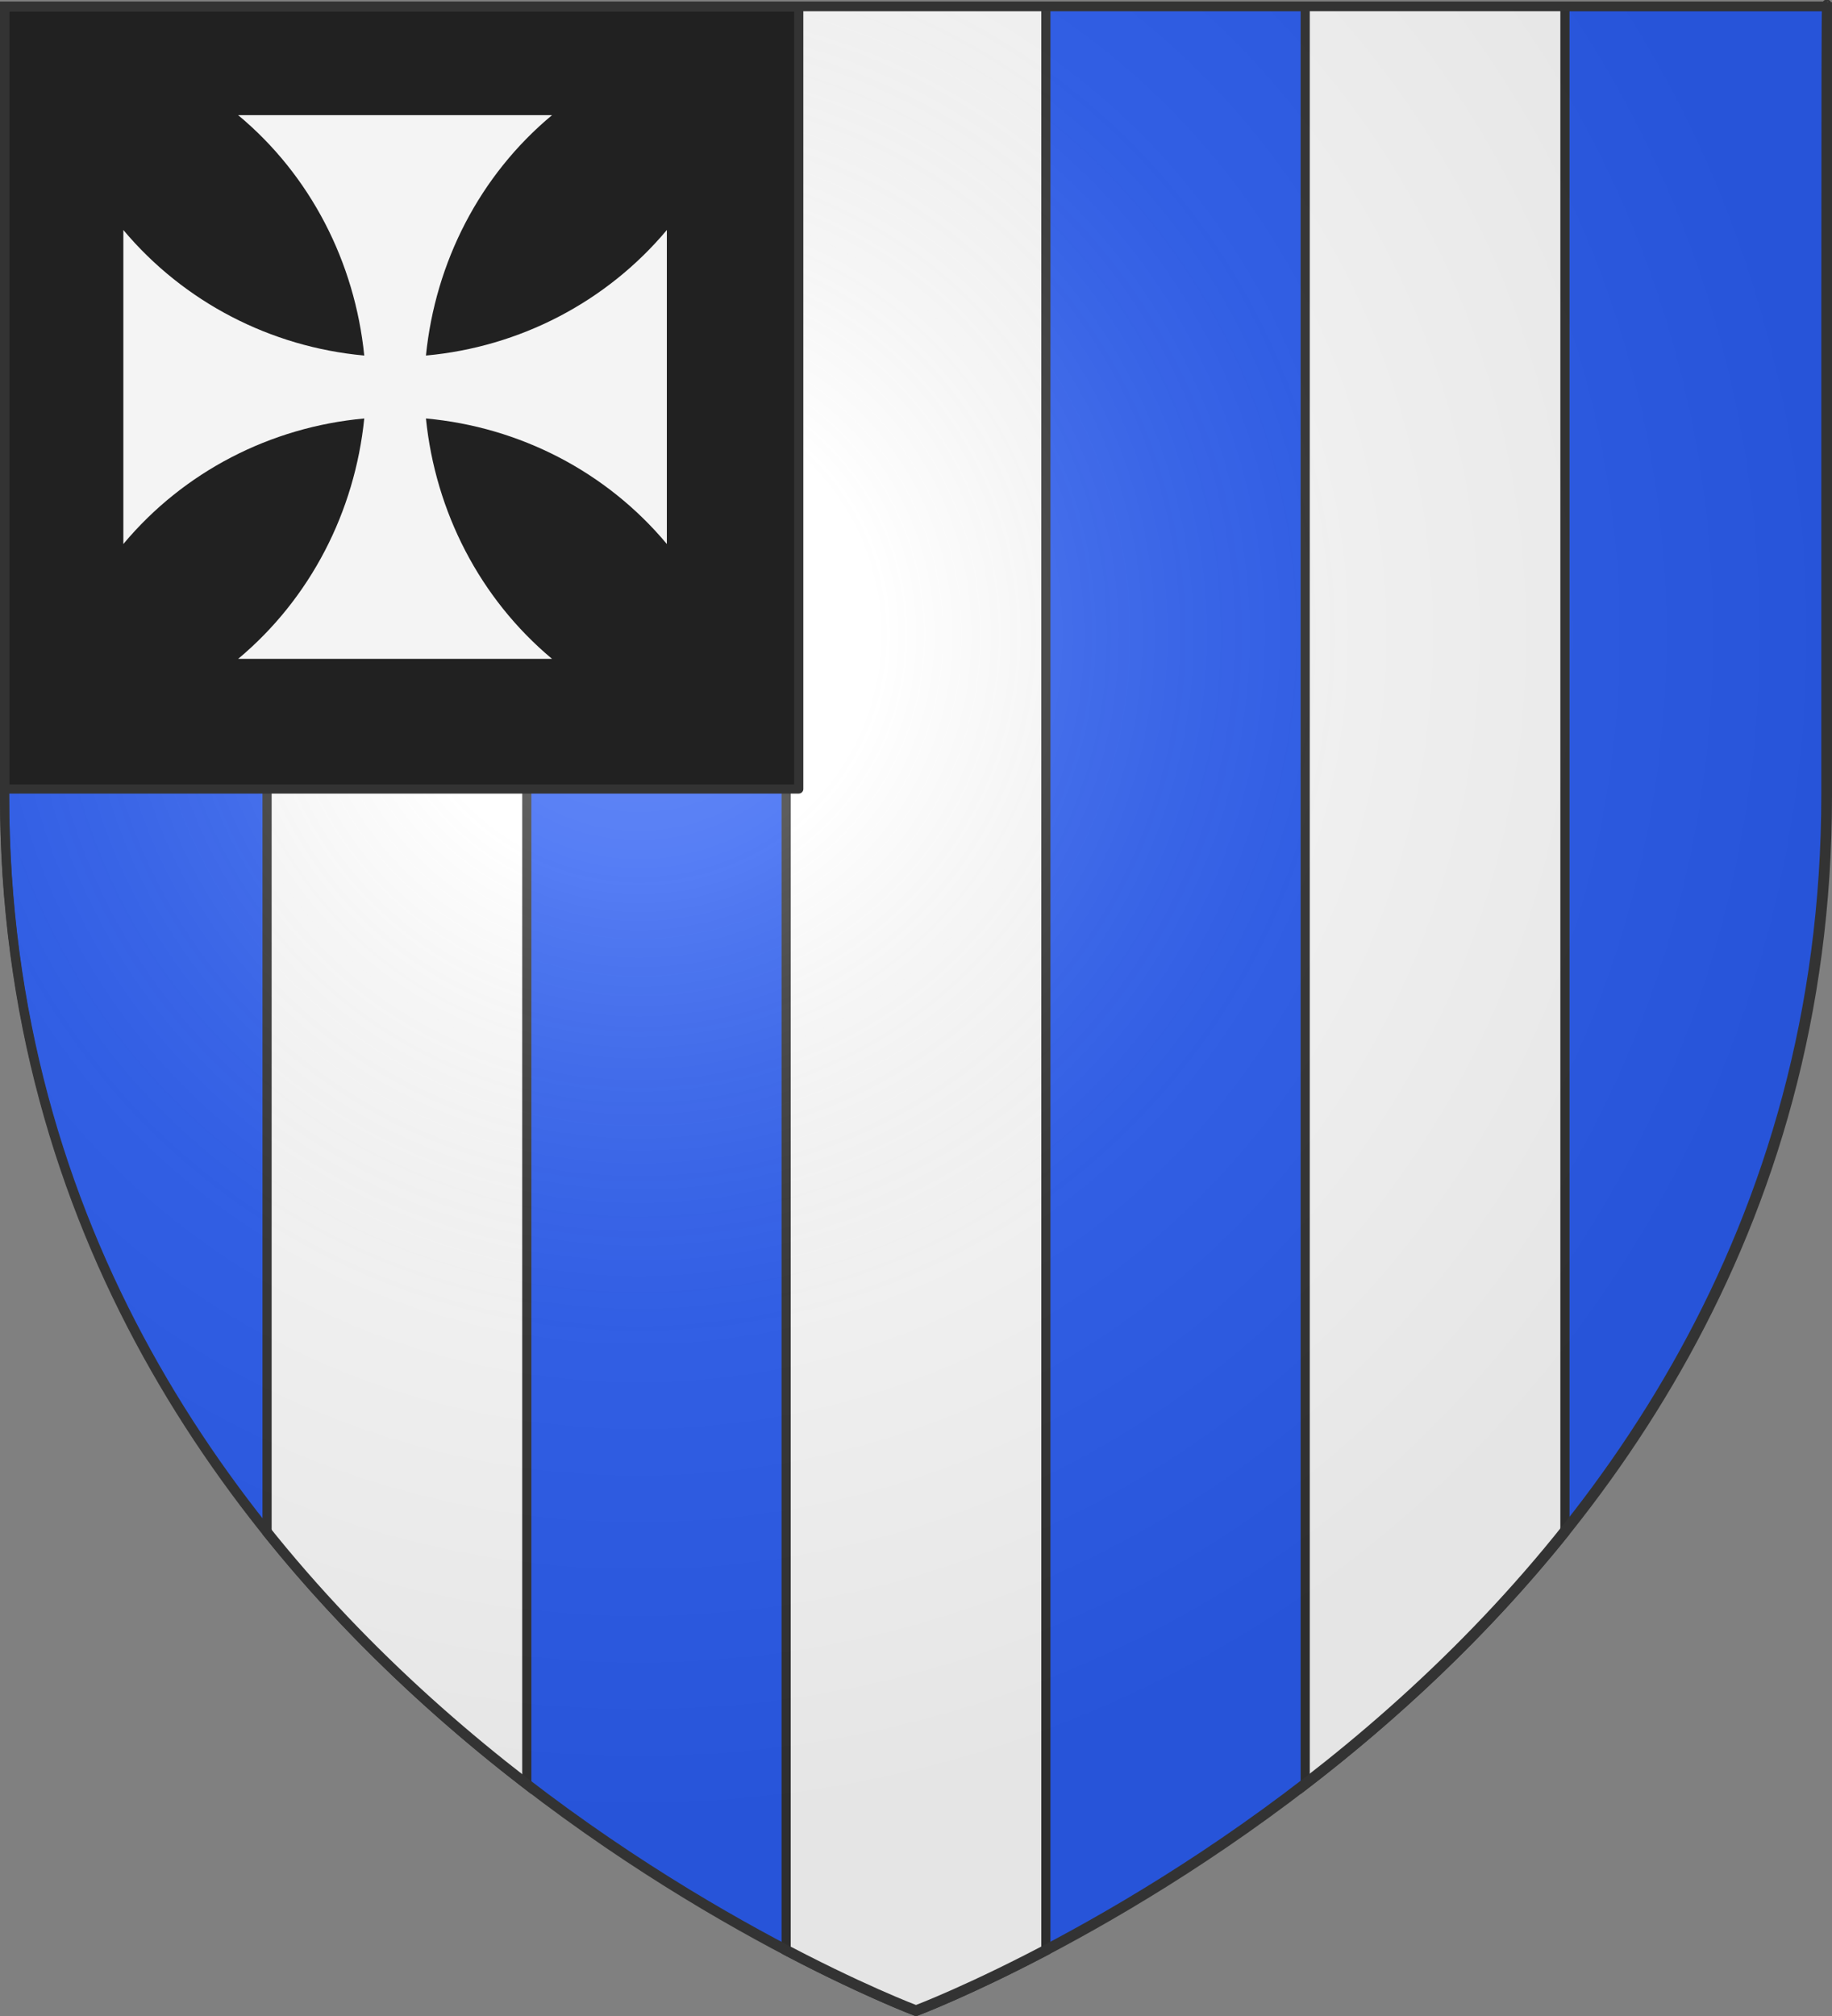 <svg xmlns="http://www.w3.org/2000/svg" xmlns:xlink="http://www.w3.org/1999/xlink" width="600" height="660"><rect width="100%" height="100%" fill="#808080" stroke="none"/><desc>Coat of arms</desc><defs><radialGradient xlink:href="#a" id="b" cx="221" cy="226" r="300" gradientTransform="matrix(1.3 0 0 1.3 -78 -86)" gradientUnits="userSpaceOnUse"/><linearGradient id="a"><stop offset="0" style="stop-color:#fff;stop-opacity:.3"/><stop offset=".2" style="stop-color:#fff;stop-opacity:.2"/><stop offset=".6" style="stop-color:#666;stop-opacity:.1"/><stop offset="1" style="stop-color:#000;stop-opacity:.1"/></linearGradient></defs><g stroke-width="3" style="stroke:#333"><path fill="#2b5df2" d="M300 658.5S1.5 546.2 1.5 260.7V2.2h597v258.5c0 285.5-298.5 397.8-298.5 397.8z"/><path fill="#fff" d="M87.47 2.19v499.6c26.54 33.08 56.35 60.44 85.06 82.53V2.2H87.47zm170 0v636.47C283.15 652.15 300 658.5 300 658.5s16.86-6.33 42.53-19.81V2.19zm170 0v582.12c28.71-22.09 58.53-49.45 85.06-82.53V2.18h-85.06z"/><path fill="url(#b)" d="M300 658s298-112 298-398c0-285 0-258 .5-258H1.5v258C1.5 546 300 658 300 658Z"/><path fill="#212121" d="M1.6 2.3h260v256H1.6z" style="stroke-linecap:round;stroke-linejoin:round"/><path fill="#f4f4f4" stroke="none" d="M78 37.7c23.7 19.7 38.2 48.1 41.3 78.7-30.7-2.8-59.1-17.5-78.9-41.1v102.8c19.8-23.7 48.2-38.3 78.9-41.1-3.1 30.5-17.6 58.9-41.3 78.7h102.8c-23.7-19.8-38.2-48.2-41.3-78.7 30.7 2.8 59.1 17.4 78.9 41.1V75.3c-19.8 23.6-48.2 38.3-78.9 41.1 3.1-30.6 17.6-59 41.3-78.7z"/></g></svg>